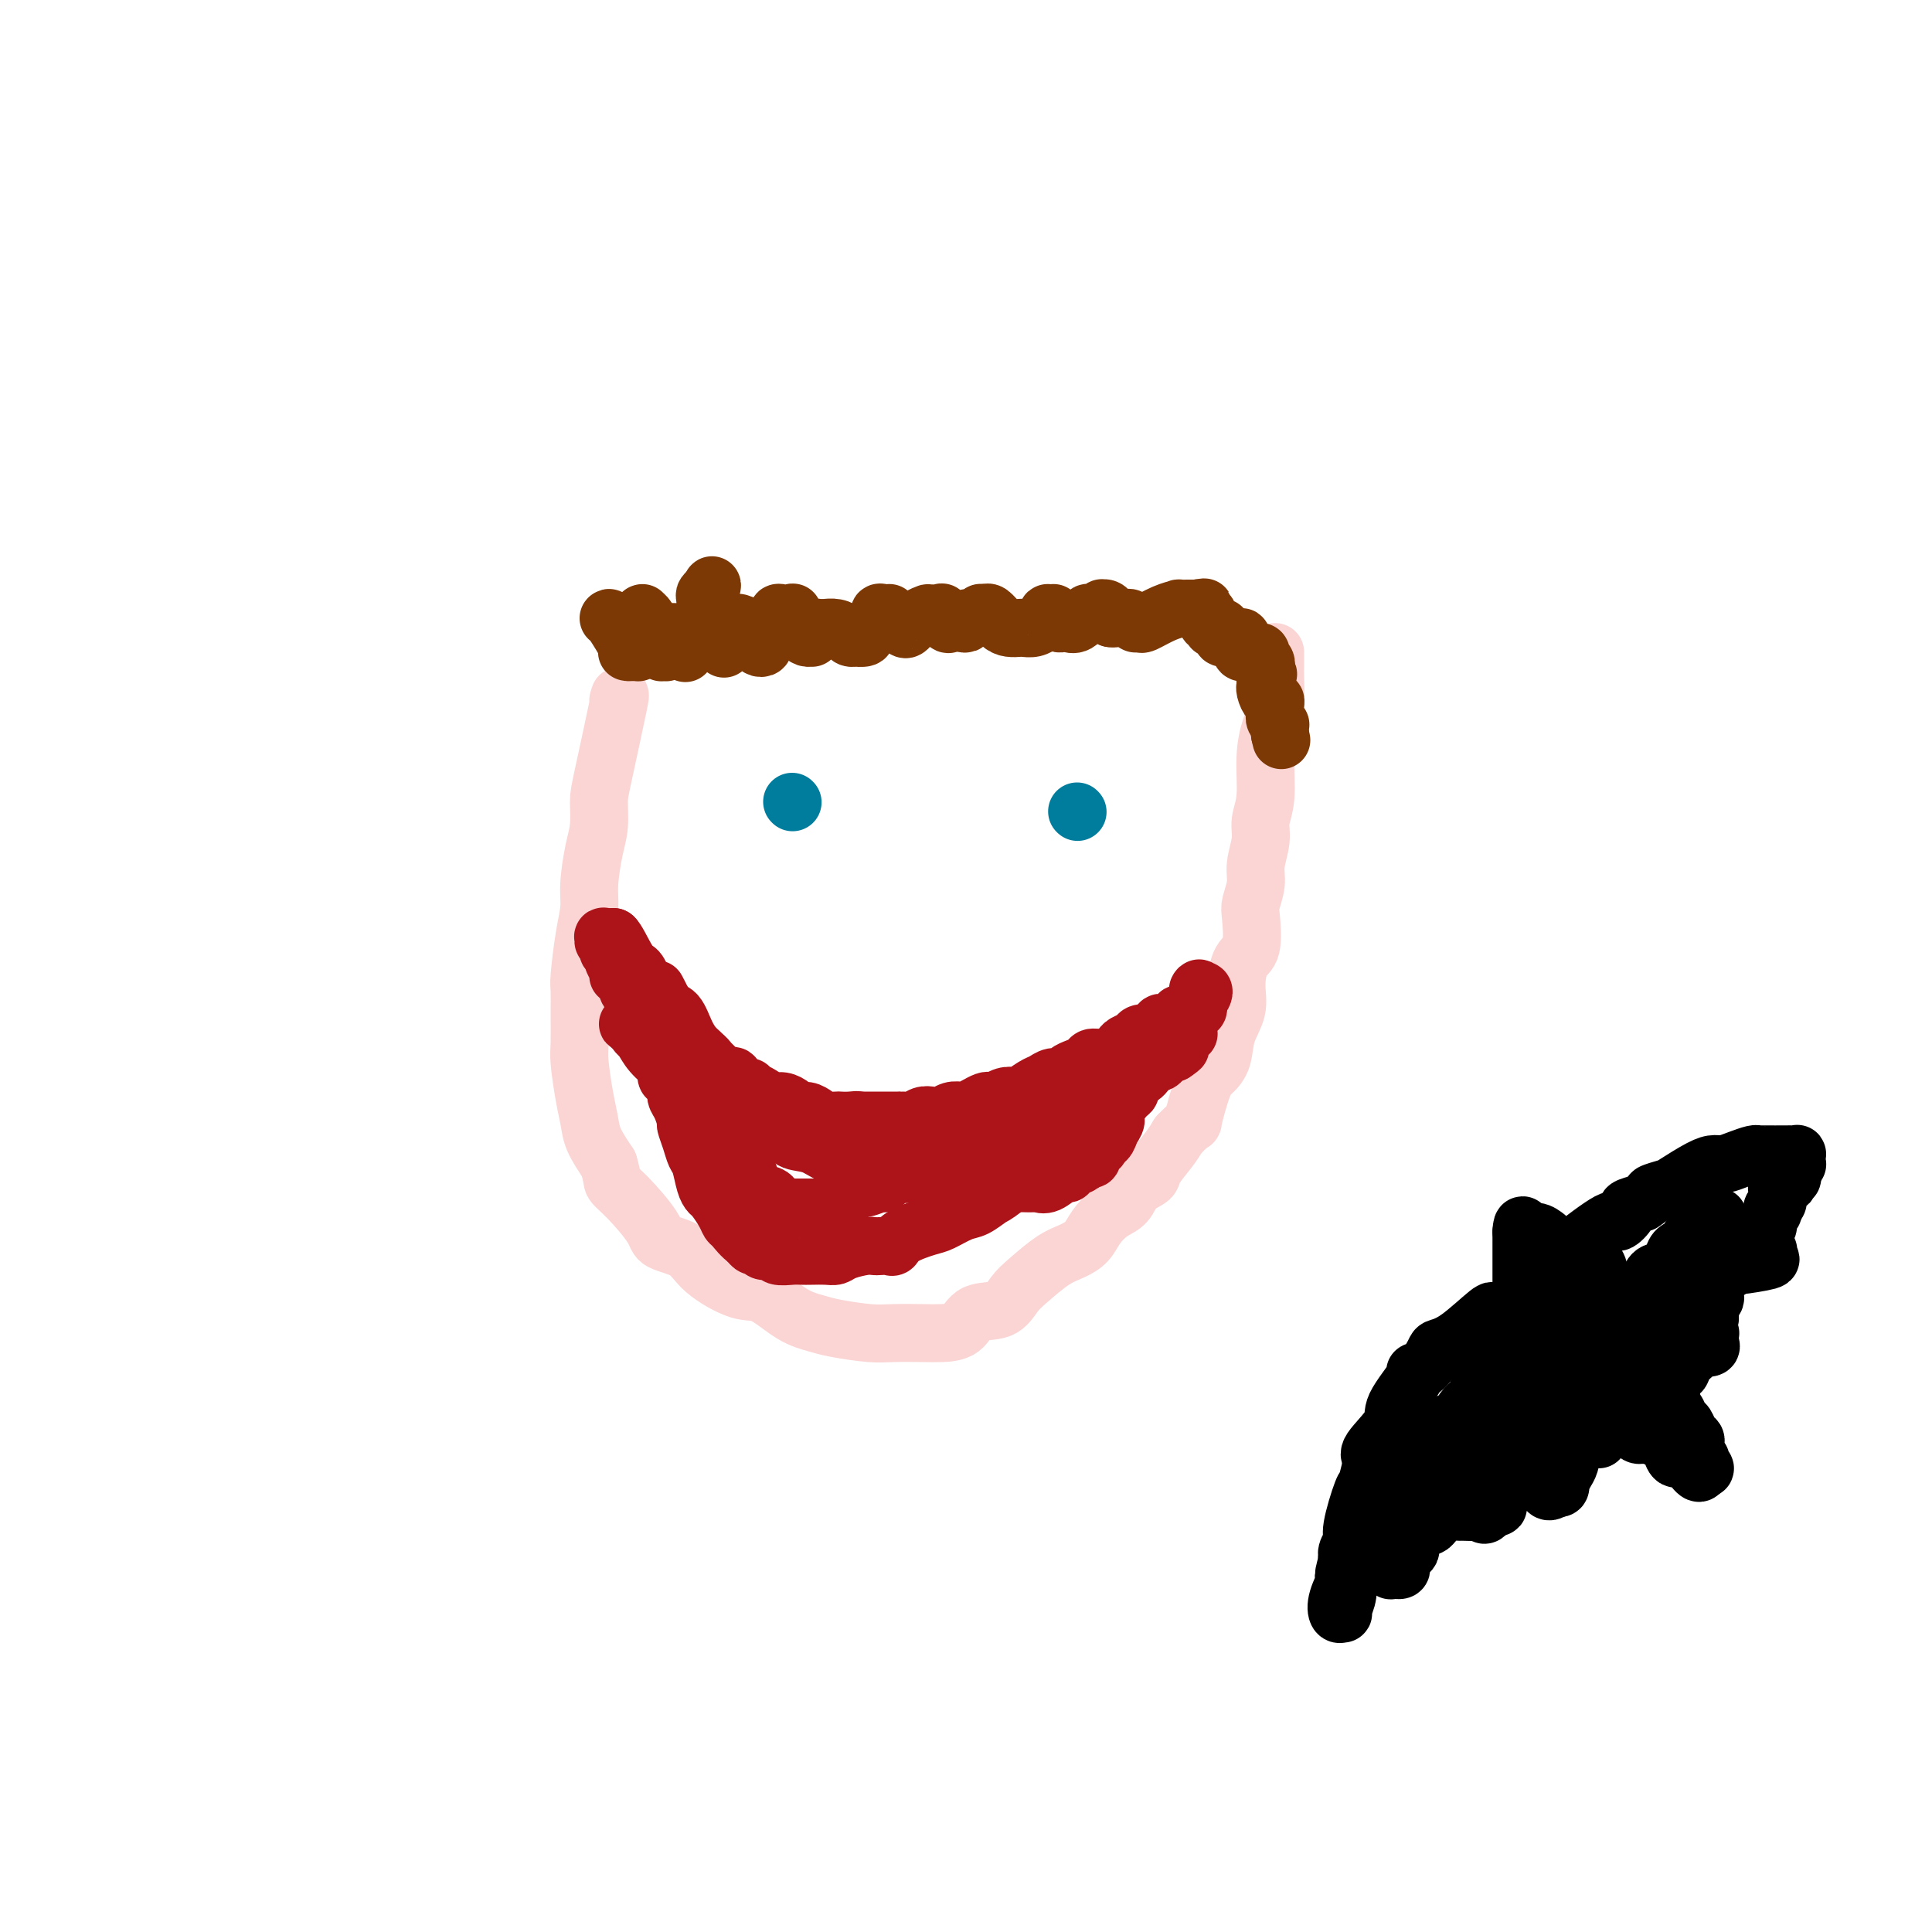 <svg viewBox='0 0 400 400' version='1.1' xmlns='http://www.w3.org/2000/svg' xmlns:xlink='http://www.w3.org/1999/xlink'><g fill='none' stroke='#FBD4D4' stroke-width='12' stroke-linecap='round' stroke-linejoin='round'><path d='M128,145c0.308,-1.014 0.616,-2.028 0,1c-0.616,3.028 -2.155,10.098 -3,14c-0.845,3.902 -0.996,4.636 -1,6c-0.004,1.364 0.140,3.358 0,5c-0.140,1.642 -0.563,2.934 -1,5c-0.437,2.066 -0.888,4.908 -1,7c-0.112,2.092 0.113,3.436 0,5c-0.113,1.564 -0.566,3.350 -1,6c-0.434,2.650 -0.849,6.166 -1,8c-0.151,1.834 -0.038,1.988 0,3c0.038,1.012 -0.001,2.882 0,5c0.001,2.118 0.040,4.484 0,6c-0.040,1.516 -0.160,2.182 0,4c0.160,1.818 0.600,4.786 1,7c0.400,2.214 0.762,3.673 1,5c0.238,1.327 0.354,2.522 1,4c0.646,1.478 1.823,3.239 3,5'/><path d='M126,241c0.896,2.976 0.635,3.415 1,4c0.365,0.585 1.357,1.317 3,3c1.643,1.683 3.937,4.319 5,6c1.063,1.681 0.894,2.408 2,3c1.106,0.592 3.488,1.047 5,2c1.512,0.953 2.155,2.402 4,4c1.845,1.598 4.892,3.345 7,4c2.108,0.655 3.277,0.218 5,1c1.723,0.782 3.998,2.784 6,4c2.002,1.216 3.729,1.646 5,2c1.271,0.354 2.086,0.631 4,1c1.914,0.369 4.929,0.830 7,1c2.071,0.170 3.199,0.049 5,0c1.801,-0.049 4.275,-0.025 6,0c1.725,0.025 2.703,0.050 4,0c1.297,-0.050 2.915,-0.175 4,-1c1.085,-0.825 1.637,-2.350 3,-3c1.363,-0.650 3.537,-0.425 5,-1c1.463,-0.575 2.216,-1.949 3,-3c0.784,-1.051 1.599,-1.779 3,-3c1.401,-1.221 3.389,-2.936 5,-4c1.611,-1.064 2.844,-1.477 4,-2c1.156,-0.523 2.234,-1.155 3,-2c0.766,-0.845 1.222,-1.903 2,-3c0.778,-1.097 1.880,-2.231 3,-3c1.120,-0.769 2.257,-1.171 3,-2c0.743,-0.829 1.091,-2.084 2,-3c0.909,-0.916 2.378,-1.493 3,-2c0.622,-0.507 0.398,-0.944 1,-2c0.602,-1.056 2.029,-2.730 3,-4c0.971,-1.270 1.485,-2.135 2,-3'/><path d='M244,235c3.522,-3.698 2.826,-1.944 3,-3c0.174,-1.056 1.217,-4.921 2,-7c0.783,-2.079 1.305,-2.371 2,-3c0.695,-0.629 1.561,-1.594 2,-3c0.439,-1.406 0.451,-3.255 1,-5c0.549,-1.745 1.636,-3.388 2,-5c0.364,-1.612 0.005,-3.193 0,-5c-0.005,-1.807 0.342,-3.841 1,-5c0.658,-1.159 1.625,-1.442 2,-3c0.375,-1.558 0.157,-4.391 0,-6c-0.157,-1.609 -0.253,-1.994 0,-3c0.253,-1.006 0.856,-2.632 1,-4c0.144,-1.368 -0.173,-2.479 0,-4c0.173,-1.521 0.834,-3.454 1,-5c0.166,-1.546 -0.162,-2.706 0,-4c0.162,-1.294 0.814,-2.722 1,-5c0.186,-2.278 -0.094,-5.407 0,-8c0.094,-2.593 0.561,-4.649 1,-6c0.439,-1.351 0.850,-1.998 1,-4c0.150,-2.002 0.040,-5.360 0,-7c-0.040,-1.640 -0.011,-1.563 0,-2c0.011,-0.437 0.003,-1.387 0,-2c-0.003,-0.613 -0.001,-0.889 0,-1c0.001,-0.111 0.000,-0.055 0,0'/></g>
<g fill='none' stroke='#AD1419' stroke-width='12' stroke-linecap='round' stroke-linejoin='round'><path d='M136,205c-0.089,-0.168 -0.179,-0.336 0,0c0.179,0.336 0.626,1.176 1,2c0.374,0.824 0.673,1.632 1,2c0.327,0.368 0.680,0.298 1,1c0.320,0.702 0.607,2.177 1,3c0.393,0.823 0.892,0.993 1,1c0.108,0.007 -0.175,-0.148 0,0c0.175,0.148 0.807,0.600 1,1c0.193,0.400 -0.052,0.749 0,1c0.052,0.251 0.403,0.405 1,1c0.597,0.595 1.441,1.633 2,2c0.559,0.367 0.834,0.065 1,0c0.166,-0.065 0.222,0.109 1,1c0.778,0.891 2.277,2.500 3,3c0.723,0.500 0.670,-0.108 1,0c0.330,0.108 1.044,0.932 2,2c0.956,1.068 2.153,2.379 3,3c0.847,0.621 1.343,0.552 2,1c0.657,0.448 1.473,1.414 2,2c0.527,0.586 0.763,0.793 1,1'/><path d='M161,232c3.103,1.907 2.859,0.175 3,0c0.141,-0.175 0.667,1.207 1,2c0.333,0.793 0.474,0.996 1,1c0.526,0.004 1.438,-0.192 2,0c0.562,0.192 0.773,0.773 1,1c0.227,0.227 0.469,0.099 1,0c0.531,-0.099 1.351,-0.170 2,0c0.649,0.170 1.126,0.582 2,1c0.874,0.418 2.146,0.841 3,1c0.854,0.159 1.288,0.053 2,0c0.712,-0.053 1.700,-0.052 3,0c1.300,0.052 2.913,0.156 4,0c1.087,-0.156 1.647,-0.570 3,-1c1.353,-0.430 3.500,-0.875 5,-1c1.500,-0.125 2.353,0.069 3,0c0.647,-0.069 1.088,-0.400 3,-1c1.912,-0.600 5.295,-1.470 7,-2c1.705,-0.530 1.732,-0.719 3,-1c1.268,-0.281 3.778,-0.653 5,-1c1.222,-0.347 1.156,-0.667 2,-1c0.844,-0.333 2.599,-0.678 4,-1c1.401,-0.322 2.447,-0.620 3,-1c0.553,-0.380 0.613,-0.842 1,-1c0.387,-0.158 1.100,-0.010 2,0c0.900,0.010 1.985,-0.116 3,-1c1.015,-0.884 1.959,-2.527 3,-3c1.041,-0.473 2.180,0.224 3,0c0.820,-0.224 1.323,-1.369 2,-2c0.677,-0.631 1.528,-0.747 2,-1c0.472,-0.253 0.563,-0.644 1,-1c0.437,-0.356 1.218,-0.678 2,-1'/><path d='M243,218c2.233,-1.476 1.316,-1.165 1,-1c-0.316,0.165 -0.032,0.184 0,0c0.032,-0.184 -0.189,-0.571 0,-1c0.189,-0.429 0.786,-0.900 1,-1c0.214,-0.100 0.043,0.170 0,0c-0.043,-0.170 0.041,-0.780 0,-1c-0.041,-0.220 -0.207,-0.049 0,0c0.207,0.049 0.787,-0.025 1,0c0.213,0.025 0.057,0.147 0,0c-0.057,-0.147 -0.016,-0.564 0,-1c0.016,-0.436 0.007,-0.891 0,-1c-0.007,-0.109 -0.012,0.129 0,0c0.012,-0.129 0.042,-0.626 0,-1c-0.042,-0.374 -0.155,-0.625 0,-1c0.155,-0.375 0.577,-0.874 1,-1c0.423,-0.126 0.845,0.121 1,0c0.155,-0.121 0.042,-0.609 0,-1c-0.042,-0.391 -0.012,-0.683 0,-1c0.012,-0.317 0.006,-0.658 0,-1'/><path d='M248,206c0.716,-2.070 0.006,-1.246 0,-1c-0.006,0.246 0.693,-0.088 1,0c0.307,0.088 0.223,0.597 0,1c-0.223,0.403 -0.584,0.701 -1,1c-0.416,0.299 -0.885,0.600 -1,1c-0.115,0.400 0.125,0.899 0,1c-0.125,0.101 -0.615,-0.197 -1,0c-0.385,0.197 -0.666,0.888 -1,1c-0.334,0.112 -0.720,-0.355 -1,0c-0.280,0.355 -0.455,1.531 -1,2c-0.545,0.469 -1.459,0.230 -2,0c-0.541,-0.230 -0.707,-0.451 -1,0c-0.293,0.451 -0.712,1.574 -1,2c-0.288,0.426 -0.444,0.156 -1,0c-0.556,-0.156 -1.511,-0.196 -2,0c-0.489,0.196 -0.513,0.630 -1,1c-0.487,0.370 -1.439,0.677 -2,1c-0.561,0.323 -0.732,0.664 -1,1c-0.268,0.336 -0.634,0.668 -1,1'/><path d='M231,218c-2.765,2.079 -1.177,1.278 -1,1c0.177,-0.278 -1.056,-0.033 -2,0c-0.944,0.033 -1.600,-0.145 -2,0c-0.400,0.145 -0.544,0.612 -1,1c-0.456,0.388 -1.225,0.696 -2,1c-0.775,0.304 -1.557,0.605 -2,1c-0.443,0.395 -0.546,0.884 -1,1c-0.454,0.116 -1.259,-0.140 -2,0c-0.741,0.140 -1.420,0.678 -2,1c-0.580,0.322 -1.062,0.430 -2,1c-0.938,0.570 -2.331,1.603 -3,2c-0.669,0.397 -0.612,0.158 -1,0c-0.388,-0.158 -1.220,-0.236 -2,0c-0.780,0.236 -1.508,0.785 -2,1c-0.492,0.215 -0.747,0.096 -1,0c-0.253,-0.096 -0.505,-0.170 -1,0c-0.495,0.170 -1.235,0.585 -2,1c-0.765,0.415 -1.556,0.829 -2,1c-0.444,0.171 -0.542,0.097 -1,0c-0.458,-0.097 -1.277,-0.218 -2,0c-0.723,0.218 -1.349,0.776 -2,1c-0.651,0.224 -1.325,0.112 -2,0c-0.675,-0.112 -1.350,-0.226 -2,0c-0.650,0.226 -1.276,0.793 -2,1c-0.724,0.207 -1.545,0.056 -2,0c-0.455,-0.056 -0.545,-0.015 -1,0c-0.455,0.015 -1.277,0.004 -2,0c-0.723,-0.004 -1.349,-0.001 -2,0c-0.651,0.001 -1.329,0.000 -2,0c-0.671,-0.000 -1.336,-0.000 -2,0'/><path d='M178,232c-5.301,0.774 -2.053,0.208 -1,0c1.053,-0.208 -0.088,-0.058 -1,0c-0.912,0.058 -1.595,0.026 -2,0c-0.405,-0.026 -0.532,-0.045 -1,0c-0.468,0.045 -1.276,0.153 -2,0c-0.724,-0.153 -1.363,-0.567 -2,-1c-0.637,-0.433 -1.273,-0.886 -2,-1c-0.727,-0.114 -1.546,0.110 -2,0c-0.454,-0.110 -0.545,-0.555 -1,-1c-0.455,-0.445 -1.275,-0.888 -2,-1c-0.725,-0.112 -1.355,0.109 -2,0c-0.645,-0.109 -1.304,-0.549 -2,-1c-0.696,-0.451 -1.430,-0.913 -2,-1c-0.570,-0.087 -0.978,0.200 -1,0c-0.022,-0.200 0.341,-0.889 0,-1c-0.341,-0.111 -1.386,0.356 -2,0c-0.614,-0.356 -0.798,-1.534 -1,-2c-0.202,-0.466 -0.422,-0.220 -1,0c-0.578,0.220 -1.513,0.412 -2,0c-0.487,-0.412 -0.526,-1.429 -1,-2c-0.474,-0.571 -1.384,-0.696 -2,-1c-0.616,-0.304 -0.939,-0.788 -1,-1c-0.061,-0.212 0.138,-0.151 0,0c-0.138,0.151 -0.613,0.393 -1,0c-0.387,-0.393 -0.685,-1.420 -1,-2c-0.315,-0.580 -0.649,-0.714 -1,-1c-0.351,-0.286 -0.721,-0.723 -1,-1c-0.279,-0.277 -0.466,-0.394 -1,-1c-0.534,-0.606 -1.413,-1.702 -2,-2c-0.587,-0.298 -0.882,0.200 -1,0c-0.118,-0.200 -0.059,-1.100 0,-2'/><path d='M137,210c-3.091,-2.494 -2.817,-1.229 -3,-1c-0.183,0.229 -0.823,-0.579 -1,-1c-0.177,-0.421 0.110,-0.457 0,-1c-0.110,-0.543 -0.617,-1.594 -1,-2c-0.383,-0.406 -0.641,-0.169 -1,0c-0.359,0.169 -0.818,0.269 -1,0c-0.182,-0.269 -0.088,-0.909 0,-1c0.088,-0.091 0.168,0.366 0,0c-0.168,-0.366 -0.585,-1.555 -1,-2c-0.415,-0.445 -0.830,-0.146 -1,0c-0.170,0.146 -0.097,0.140 0,0c0.097,-0.140 0.219,-0.415 0,-1c-0.219,-0.585 -0.777,-1.480 -1,-2c-0.223,-0.520 -0.111,-0.665 0,-1c0.111,-0.335 0.222,-0.859 0,-1c-0.222,-0.141 -0.777,0.102 -1,0c-0.223,-0.102 -0.114,-0.549 0,-1c0.114,-0.451 0.232,-0.905 0,-1c-0.232,-0.095 -0.815,0.170 -1,0c-0.185,-0.170 0.027,-0.777 0,-1c-0.027,-0.223 -0.293,-0.064 0,0c0.293,0.064 1.147,0.032 2,0'/><path d='M127,194c0.573,0.269 2.007,3.440 3,5c0.993,1.560 1.547,1.507 2,2c0.453,0.493 0.807,1.530 1,2c0.193,0.470 0.226,0.373 1,1c0.774,0.627 2.290,1.978 3,3c0.710,1.022 0.612,1.714 1,2c0.388,0.286 1.260,0.164 2,1c0.740,0.836 1.349,2.629 2,4c0.651,1.371 1.343,2.321 2,3c0.657,0.679 1.278,1.088 2,2c0.722,0.912 1.545,2.328 2,3c0.455,0.672 0.541,0.599 1,1c0.459,0.401 1.292,1.277 2,2c0.708,0.723 1.290,1.293 2,2c0.710,0.707 1.546,1.550 2,2c0.454,0.450 0.525,0.506 1,1c0.475,0.494 1.355,1.427 2,2c0.645,0.573 1.056,0.787 2,1c0.944,0.213 2.420,0.424 3,1c0.580,0.576 0.263,1.517 1,2c0.737,0.483 2.528,0.507 4,1c1.472,0.493 2.627,1.455 4,2c1.373,0.545 2.965,0.672 4,1c1.035,0.328 1.513,0.857 3,1c1.487,0.143 3.984,-0.100 6,0c2.016,0.100 3.551,0.542 5,1c1.449,0.458 2.813,0.931 5,1c2.187,0.069 5.196,-0.266 7,0c1.804,0.266 2.402,1.133 3,2'/><path d='M205,245c4.425,0.616 2.489,0.157 3,0c0.511,-0.157 3.471,-0.013 5,0c1.529,0.013 1.627,-0.105 2,0c0.373,0.105 1.021,0.432 2,0c0.979,-0.432 2.290,-1.622 3,-2c0.710,-0.378 0.821,0.057 1,0c0.179,-0.057 0.426,-0.606 1,-1c0.574,-0.394 1.473,-0.631 2,-1c0.527,-0.369 0.680,-0.869 1,-1c0.320,-0.131 0.808,0.106 1,0c0.192,-0.106 0.089,-0.554 0,-1c-0.089,-0.446 -0.164,-0.888 0,-1c0.164,-0.112 0.569,0.108 1,0c0.431,-0.108 0.890,-0.543 1,-1c0.110,-0.457 -0.130,-0.936 0,-1c0.130,-0.064 0.630,0.288 1,0c0.370,-0.288 0.611,-1.215 1,-2c0.389,-0.785 0.926,-1.429 1,-2c0.074,-0.571 -0.316,-1.070 0,-2c0.316,-0.930 1.337,-2.291 2,-3c0.663,-0.709 0.966,-0.766 1,-1c0.034,-0.234 -0.203,-0.644 0,-1c0.203,-0.356 0.847,-0.660 1,-1c0.153,-0.340 -0.183,-0.718 0,-1c0.183,-0.282 0.886,-0.468 1,-1c0.114,-0.532 -0.361,-1.411 0,-2c0.361,-0.589 1.559,-0.889 2,-1c0.441,-0.111 0.126,-0.032 0,0c-0.126,0.032 -0.063,0.016 0,0'/><path d='M238,219c2.277,-3.575 0.968,-1.512 0,0c-0.968,1.512 -1.595,2.474 -2,3c-0.405,0.526 -0.588,0.615 -1,1c-0.412,0.385 -1.052,1.067 -2,2c-0.948,0.933 -2.203,2.119 -4,4c-1.797,1.881 -4.137,4.459 -6,6c-1.863,1.541 -3.249,2.047 -6,4c-2.751,1.953 -6.866,5.353 -9,7c-2.134,1.647 -2.288,1.540 -3,2c-0.712,0.460 -1.984,1.488 -3,2c-1.016,0.512 -1.778,0.509 -3,1c-1.222,0.491 -2.904,1.477 -4,2c-1.096,0.523 -1.607,0.585 -3,1c-1.393,0.415 -3.668,1.183 -5,2c-1.332,0.817 -1.720,1.682 -2,2c-0.280,0.318 -0.453,0.088 -1,0c-0.547,-0.088 -1.470,-0.034 -2,0c-0.530,0.034 -0.669,0.048 -1,0c-0.331,-0.048 -0.855,-0.156 -2,0c-1.145,0.156 -2.912,0.578 -4,1c-1.088,0.422 -1.498,0.845 -2,1c-0.502,0.155 -1.098,0.043 -2,0c-0.902,-0.043 -2.110,-0.015 -3,0c-0.890,0.015 -1.461,0.019 -2,0c-0.539,-0.019 -1.048,-0.062 -2,0c-0.952,0.062 -2.349,0.227 -3,0c-0.651,-0.227 -0.556,-0.848 -1,-1c-0.444,-0.152 -1.428,0.166 -2,0c-0.572,-0.166 -0.731,-0.814 -1,-1c-0.269,-0.186 -0.648,0.090 -1,0c-0.352,-0.090 -0.676,-0.545 -1,-1'/><path d='M155,257c-1.555,-1.103 -2.444,-2.361 -3,-3c-0.556,-0.639 -0.779,-0.658 -1,-1c-0.221,-0.342 -0.440,-1.005 -1,-2c-0.560,-0.995 -1.459,-2.321 -2,-3c-0.541,-0.679 -0.722,-0.712 -1,-1c-0.278,-0.288 -0.653,-0.830 -1,-2c-0.347,-1.170 -0.667,-2.966 -1,-4c-0.333,-1.034 -0.680,-1.306 -1,-2c-0.320,-0.694 -0.611,-1.810 -1,-3c-0.389,-1.190 -0.874,-2.454 -1,-3c-0.126,-0.546 0.107,-0.375 0,-1c-0.107,-0.625 -0.555,-2.046 -1,-3c-0.445,-0.954 -0.889,-1.439 -1,-2c-0.111,-0.561 0.110,-1.197 0,-2c-0.110,-0.803 -0.551,-1.773 -1,-2c-0.449,-0.227 -0.905,0.290 -1,0c-0.095,-0.290 0.173,-1.386 0,-2c-0.173,-0.614 -0.785,-0.747 -1,-1c-0.215,-0.253 -0.032,-0.628 0,-1c0.032,-0.372 -0.085,-0.743 0,-1c0.085,-0.257 0.374,-0.402 0,-1c-0.374,-0.598 -1.409,-1.649 -2,-2c-0.591,-0.351 -0.737,-0.003 -1,0c-0.263,0.003 -0.642,-0.339 -1,-1c-0.358,-0.661 -0.694,-1.641 -1,-2c-0.306,-0.359 -0.582,-0.097 -1,0c-0.418,0.097 -0.976,0.028 -1,0c-0.024,-0.028 0.488,-0.014 1,0'/><path d='M131,212c-0.742,-0.343 0.403,1.298 1,2c0.597,0.702 0.647,0.463 1,1c0.353,0.537 1.008,1.849 2,3c0.992,1.151 2.320,2.140 3,3c0.680,0.860 0.713,1.589 2,3c1.287,1.411 3.829,3.504 5,5c1.171,1.496 0.973,2.396 1,3c0.027,0.604 0.280,0.911 1,2c0.720,1.089 1.908,2.960 3,4c1.092,1.040 2.088,1.249 3,2c0.912,0.751 1.740,2.045 2,3c0.260,0.955 -0.049,1.570 0,2c0.049,0.430 0.457,0.676 1,1c0.543,0.324 1.221,0.728 2,1c0.779,0.272 1.658,0.413 2,1c0.342,0.587 0.146,1.621 0,2c-0.146,0.379 -0.242,0.101 0,0c0.242,-0.101 0.822,-0.027 1,0c0.178,0.027 -0.046,0.007 0,0c0.046,-0.007 0.363,-0.002 1,0c0.637,0.002 1.596,0.001 2,0c0.404,-0.001 0.254,-0.000 0,0c-0.254,0.000 -0.611,-0.000 0,0c0.611,0.000 2.191,0.001 3,0c0.809,-0.001 0.846,-0.003 1,0c0.154,0.003 0.423,0.011 1,0c0.577,-0.011 1.461,-0.042 2,0c0.539,0.042 0.732,0.155 1,0c0.268,-0.155 0.611,-0.580 1,-1c0.389,-0.420 0.826,-0.834 1,-1c0.174,-0.166 0.087,-0.083 0,0'/><path d='M174,248c2.269,-0.471 1.942,-0.647 2,-1c0.058,-0.353 0.501,-0.882 1,-1c0.499,-0.118 1.055,0.175 2,0c0.945,-0.175 2.281,-0.818 3,-1c0.719,-0.182 0.822,0.095 1,0c0.178,-0.095 0.432,-0.564 1,-1c0.568,-0.436 1.448,-0.839 2,-1c0.552,-0.161 0.774,-0.082 1,0c0.226,0.082 0.457,0.166 1,0c0.543,-0.166 1.400,-0.580 2,-1c0.600,-0.420 0.944,-0.844 1,-1c0.056,-0.156 -0.177,-0.042 0,0c0.177,0.042 0.765,0.012 1,0c0.235,-0.012 0.118,-0.006 0,0'/></g>
<g fill='none' stroke='#007C9C' stroke-width='12' stroke-linecap='round' stroke-linejoin='round'><path d='M223,168c0.000,0.000 0.100,0.100 0.1,0.1'/><path d='M164,166c0.000,0.000 0.100,0.100 0.1,0.1'/></g>
<g fill='none' stroke='#7C3805' stroke-width='12' stroke-linecap='round' stroke-linejoin='round'><path d='M126,128c0.085,-0.113 0.170,-0.227 1,1c0.830,1.227 2.403,3.793 3,5c0.597,1.207 0.216,1.055 0,1c-0.216,-0.055 -0.268,-0.014 0,0c0.268,0.014 0.857,0.002 1,0c0.143,-0.002 -0.159,0.008 0,0c0.159,-0.008 0.778,-0.033 1,0c0.222,0.033 0.045,0.125 0,0c-0.045,-0.125 0.040,-0.467 0,-1c-0.040,-0.533 -0.207,-1.257 0,-2c0.207,-0.743 0.788,-1.505 1,-2c0.212,-0.495 0.056,-0.722 0,-1c-0.056,-0.278 -0.012,-0.608 0,-1c0.012,-0.392 -0.009,-0.845 0,-1c0.009,-0.155 0.047,-0.011 0,0c-0.047,0.011 -0.177,-0.110 0,0c0.177,0.110 0.663,0.453 1,1c0.337,0.547 0.525,1.299 1,2c0.475,0.701 1.238,1.350 2,2'/><path d='M137,132c0.615,0.856 0.151,1.497 0,2c-0.151,0.503 0.011,0.867 0,1c-0.011,0.133 -0.195,0.034 0,0c0.195,-0.034 0.771,-0.002 1,0c0.229,0.002 0.113,-0.027 0,0c-0.113,0.027 -0.223,0.111 0,0c0.223,-0.111 0.777,-0.418 1,-1c0.223,-0.582 0.113,-1.439 0,-2c-0.113,-0.561 -0.228,-0.827 0,-1c0.228,-0.173 0.801,-0.254 1,0c0.199,0.254 0.025,0.842 0,1c-0.025,0.158 0.098,-0.114 0,0c-0.098,0.114 -0.416,0.614 0,1c0.416,0.386 1.568,0.658 2,1c0.432,0.342 0.144,0.752 0,1c-0.144,0.248 -0.143,0.333 0,0c0.143,-0.333 0.430,-1.083 1,-2c0.570,-0.917 1.423,-2.000 2,-3c0.577,-1.000 0.876,-1.918 1,-3c0.124,-1.082 0.072,-2.330 0,-3c-0.072,-0.670 -0.163,-0.763 0,-1c0.163,-0.237 0.582,-0.619 1,-1'/><path d='M147,122c0.791,-1.802 0.267,-0.308 0,1c-0.267,1.308 -0.278,2.430 0,3c0.278,0.570 0.845,0.586 1,1c0.155,0.414 -0.102,1.224 0,2c0.102,0.776 0.562,1.516 1,2c0.438,0.484 0.853,0.710 1,1c0.147,0.290 0.024,0.644 0,1c-0.024,0.356 0.050,0.715 0,1c-0.050,0.285 -0.224,0.498 0,0c0.224,-0.498 0.845,-1.706 1,-2c0.155,-0.294 -0.156,0.328 0,0c0.156,-0.328 0.778,-1.604 1,-2c0.222,-0.396 0.043,0.090 0,0c-0.043,-0.090 0.049,-0.754 0,-1c-0.049,-0.246 -0.238,-0.073 0,0c0.238,0.073 0.904,0.047 1,0c0.096,-0.047 -0.378,-0.114 0,0c0.378,0.114 1.608,0.410 2,1c0.392,0.590 -0.052,1.476 0,2c0.052,0.524 0.602,0.687 1,1c0.398,0.313 0.646,0.777 1,1c0.354,0.223 0.816,0.207 1,0c0.184,-0.207 0.092,-0.603 0,-1'/><path d='M158,133c0.566,0.387 0.481,-0.145 1,-1c0.519,-0.855 1.642,-2.033 2,-3c0.358,-0.967 -0.049,-1.723 0,-2c0.049,-0.277 0.553,-0.074 1,0c0.447,0.074 0.838,0.018 1,0c0.162,-0.018 0.094,0.002 0,0c-0.094,-0.002 -0.214,-0.026 0,0c0.214,0.026 0.760,0.101 1,0c0.240,-0.101 0.172,-0.377 0,0c-0.172,0.377 -0.449,1.407 0,2c0.449,0.593 1.623,0.748 2,1c0.377,0.252 -0.044,0.601 0,1c0.044,0.399 0.552,0.849 1,1c0.448,0.151 0.836,0.002 1,0c0.164,-0.002 0.104,0.143 0,0c-0.104,-0.143 -0.254,-0.574 0,-1c0.254,-0.426 0.911,-0.847 1,-1c0.089,-0.153 -0.390,-0.038 0,0c0.390,0.038 1.648,-0.000 2,0c0.352,0.000 -0.203,0.039 0,0c0.203,-0.039 1.163,-0.154 2,0c0.837,0.154 1.552,0.578 2,1c0.448,0.422 0.628,0.842 1,1c0.372,0.158 0.935,0.053 1,0c0.065,-0.053 -0.367,-0.053 0,0c0.367,0.053 1.533,0.158 2,0c0.467,-0.158 0.233,-0.579 0,-1'/><path d='M179,131c1.804,-0.353 0.813,-0.735 1,-1c0.187,-0.265 1.553,-0.411 2,-1c0.447,-0.589 -0.026,-1.619 0,-2c0.026,-0.381 0.551,-0.112 1,0c0.449,0.112 0.823,0.068 1,0c0.177,-0.068 0.156,-0.158 0,0c-0.156,0.158 -0.446,0.566 0,1c0.446,0.434 1.627,0.894 2,1c0.373,0.106 -0.064,-0.143 0,0c0.064,0.143 0.629,0.679 1,1c0.371,0.321 0.547,0.426 1,0c0.453,-0.426 1.183,-1.382 2,-2c0.817,-0.618 1.720,-0.898 2,-1c0.280,-0.102 -0.065,-0.027 0,0c0.065,0.027 0.538,0.005 1,0c0.462,-0.005 0.912,0.006 1,0c0.088,-0.006 -0.184,-0.030 0,0c0.184,0.030 0.826,0.113 1,0c0.174,-0.113 -0.121,-0.421 0,0c0.121,0.421 0.658,1.573 1,2c0.342,0.427 0.491,0.129 1,0c0.509,-0.129 1.380,-0.091 2,0c0.620,0.091 0.989,0.234 1,0c0.011,-0.234 -0.337,-0.846 0,-1c0.337,-0.154 1.360,0.151 2,0c0.640,-0.151 0.897,-0.757 1,-1c0.103,-0.243 0.051,-0.121 0,0'/><path d='M203,127c3.175,-0.008 1.613,-0.026 1,0c-0.613,0.026 -0.276,0.098 0,0c0.276,-0.098 0.493,-0.366 1,0c0.507,0.366 1.304,1.367 2,2c0.696,0.633 1.289,0.899 2,1c0.711,0.101 1.539,0.038 2,0c0.461,-0.038 0.555,-0.053 1,0c0.445,0.053 1.243,0.172 2,0c0.757,-0.172 1.475,-0.634 2,-1c0.525,-0.366 0.859,-0.635 1,-1c0.141,-0.365 0.090,-0.827 0,-1c-0.090,-0.173 -0.217,-0.057 0,0c0.217,0.057 0.779,0.054 1,0c0.221,-0.054 0.100,-0.159 0,0c-0.100,0.159 -0.179,0.580 0,1c0.179,0.420 0.615,0.837 1,1c0.385,0.163 0.718,0.073 1,0c0.282,-0.073 0.514,-0.129 1,0c0.486,0.129 1.226,0.441 2,0c0.774,-0.441 1.583,-1.636 2,-2c0.417,-0.364 0.441,0.102 1,0c0.559,-0.102 1.652,-0.773 2,-1c0.348,-0.227 -0.050,-0.009 0,0c0.050,0.009 0.549,-0.191 1,0c0.451,0.191 0.853,0.773 1,1c0.147,0.227 0.040,0.100 0,0c-0.040,-0.100 -0.011,-0.171 0,0c0.011,0.171 0.006,0.586 0,1'/><path d='M230,128c3.179,-0.310 1.625,-0.084 1,0c-0.625,0.084 -0.321,0.026 0,0c0.321,-0.026 0.661,-0.021 1,0c0.339,0.021 0.678,0.058 1,0c0.322,-0.058 0.626,-0.212 1,0c0.374,0.212 0.819,0.791 1,1c0.181,0.209 0.099,0.050 0,0c-0.099,-0.050 -0.215,0.011 0,0c0.215,-0.011 0.760,-0.094 1,0c0.240,0.094 0.176,0.365 1,0c0.824,-0.365 2.535,-1.366 4,-2c1.465,-0.634 2.683,-0.902 3,-1c0.317,-0.098 -0.269,-0.026 0,0c0.269,0.026 1.392,0.007 2,0c0.608,-0.007 0.702,-0.002 1,0c0.298,0.002 0.799,0.001 1,0c0.201,-0.001 0.100,-0.000 0,0'/><path d='M248,126c2.720,-0.369 0.519,-0.292 0,0c-0.519,0.292 0.645,0.800 1,1c0.355,0.200 -0.097,0.091 0,0c0.097,-0.091 0.744,-0.164 1,0c0.256,0.164 0.121,0.566 0,1c-0.121,0.434 -0.229,0.901 0,1c0.229,0.099 0.796,-0.170 1,0c0.204,0.170 0.044,0.778 0,1c-0.044,0.222 0.027,0.060 0,0c-0.027,-0.060 -0.151,-0.016 0,0c0.151,0.016 0.576,0.003 1,0c0.424,-0.003 0.846,0.002 1,0c0.154,-0.002 0.041,-0.011 0,0c-0.041,0.011 -0.008,0.041 0,0c0.008,-0.041 -0.009,-0.155 0,0c0.009,0.155 0.044,0.578 0,1c-0.044,0.422 -0.166,0.845 0,1c0.166,0.155 0.619,0.044 1,0c0.381,-0.044 0.691,-0.022 1,0'/><path d='M255,132c1.326,0.929 1.140,0.252 1,0c-0.140,-0.252 -0.234,-0.077 0,0c0.234,0.077 0.795,0.058 1,0c0.205,-0.058 0.054,-0.155 0,0c-0.054,0.155 -0.010,0.563 0,1c0.010,0.437 -0.012,0.902 0,1c0.012,0.098 0.060,-0.170 0,0c-0.060,0.170 -0.226,0.778 0,1c0.226,0.222 0.844,0.060 1,0c0.156,-0.060 -0.152,-0.016 0,0c0.152,0.016 0.762,0.004 1,0c0.238,-0.004 0.102,0.002 0,0c-0.102,-0.002 -0.172,-0.010 0,0c0.172,0.010 0.586,0.040 1,0c0.414,-0.040 0.829,-0.149 1,0c0.171,0.149 0.097,0.555 0,1c-0.097,0.445 -0.219,0.927 0,1c0.219,0.073 0.777,-0.265 1,0c0.223,0.265 0.112,1.132 0,2'/><path d='M262,139c1.083,1.096 0.290,0.336 0,0c-0.290,-0.336 -0.078,-0.248 0,0c0.078,0.248 0.020,0.657 0,1c-0.020,0.343 -0.003,0.622 0,1c0.003,0.378 -0.010,0.857 0,1c0.010,0.143 0.041,-0.050 0,0c-0.041,0.050 -0.155,0.342 0,1c0.155,0.658 0.577,1.683 1,2c0.423,0.317 0.846,-0.073 1,0c0.154,0.073 0.040,0.611 0,1c-0.040,0.389 -0.007,0.630 0,1c0.007,0.370 -0.012,0.869 0,1c0.012,0.131 0.056,-0.105 0,0c-0.056,0.105 -0.211,0.553 0,1c0.211,0.447 0.789,0.893 1,1c0.211,0.107 0.057,-0.125 0,0c-0.057,0.125 -0.016,0.607 0,1c0.016,0.393 0.008,0.696 0,1'/><path d='M265,152c0.500,2.167 0.250,1.083 0,0'/></g>
<g fill='none' stroke='#000000' stroke-width='12' stroke-linecap='round' stroke-linejoin='round'><path d='M309,272c0.141,-0.508 0.281,-1.016 -1,0c-1.281,1.016 -3.984,3.555 -6,5c-2.016,1.445 -3.345,1.797 -4,2c-0.655,0.203 -0.636,0.256 -1,1c-0.364,0.744 -1.113,2.178 -2,3c-0.887,0.822 -1.913,1.032 -2,1c-0.087,-0.032 0.765,-0.307 0,1c-0.765,1.307 -3.148,4.197 -4,6c-0.852,1.803 -0.175,2.517 -1,4c-0.825,1.483 -3.153,3.733 -4,5c-0.847,1.267 -0.215,1.552 0,2c0.215,0.448 0.011,1.058 0,1c-0.011,-0.058 0.170,-0.784 0,0c-0.170,0.784 -0.690,3.078 -1,4c-0.310,0.922 -0.409,0.474 -1,2c-0.591,1.526 -1.674,5.028 -2,7c-0.326,1.972 0.105,2.416 0,3c-0.105,0.584 -0.744,1.310 -1,2c-0.256,0.690 -0.128,1.345 0,2'/><path d='M279,323c-1.543,5.394 -0.399,2.880 0,2c0.399,-0.880 0.054,-0.127 0,1c-0.054,1.127 0.183,2.627 0,4c-0.183,1.373 -0.784,2.618 -1,3c-0.216,0.382 -0.046,-0.101 0,0c0.046,0.101 -0.033,0.786 0,1c0.033,0.214 0.179,-0.042 0,0c-0.179,0.042 -0.682,0.381 -1,0c-0.318,-0.381 -0.450,-1.481 0,-3c0.450,-1.519 1.484,-3.457 2,-5c0.516,-1.543 0.516,-2.693 1,-4c0.484,-1.307 1.452,-2.772 2,-4c0.548,-1.228 0.675,-2.218 1,-3c0.325,-0.782 0.847,-1.357 1,-2c0.153,-0.643 -0.064,-1.355 0,-2c0.064,-0.645 0.409,-1.225 1,-2c0.591,-0.775 1.428,-1.747 2,-2c0.572,-0.253 0.878,0.213 1,0c0.122,-0.213 0.061,-1.107 0,-2'/><path d='M288,305c1.974,-4.716 1.908,-2.507 2,-2c0.092,0.507 0.343,-0.688 1,-1c0.657,-0.312 1.722,0.260 2,0c0.278,-0.260 -0.230,-1.350 0,-2c0.230,-0.650 1.197,-0.858 2,-1c0.803,-0.142 1.442,-0.216 2,-1c0.558,-0.784 1.033,-2.276 2,-3c0.967,-0.724 2.424,-0.679 3,-1c0.576,-0.321 0.271,-1.008 1,-2c0.729,-0.992 2.490,-2.289 3,-3c0.510,-0.711 -0.233,-0.836 0,-1c0.233,-0.164 1.443,-0.369 2,-1c0.557,-0.631 0.461,-1.690 1,-2c0.539,-0.310 1.712,0.128 2,0c0.288,-0.128 -0.308,-0.823 0,-1c0.308,-0.177 1.521,0.164 2,0c0.479,-0.164 0.223,-0.832 0,-1c-0.223,-0.168 -0.413,0.165 0,0c0.413,-0.165 1.430,-0.828 2,-1c0.570,-0.172 0.692,0.146 1,0c0.308,-0.146 0.802,-0.756 1,-1c0.198,-0.244 0.099,-0.122 0,0'/><path d='M315,272c0.000,0.352 0.000,0.703 0,-1c0.000,-1.703 0.000,-5.461 0,-7c0.000,-1.539 0.000,-0.859 0,-1c0.000,-0.141 0.000,-1.103 0,-2c0.000,-0.897 0.000,-1.728 0,-2c0.000,-0.272 0.000,0.014 0,0c-0.000,-0.014 0.000,-0.330 0,-1c0.000,-0.670 0.000,-1.695 0,-2c0.000,-0.305 0.000,0.110 0,0c0.000,-0.110 0.000,-0.746 0,-1c0.000,-0.254 0.000,-0.127 0,0'/><path d='M315,255c0.139,-2.613 0.485,-0.645 1,0c0.515,0.645 1.199,-0.034 2,0c0.801,0.034 1.720,0.780 2,1c0.280,0.220 -0.079,-0.085 0,0c0.079,0.085 0.596,0.559 1,1c0.404,0.441 0.696,0.850 1,1c0.304,0.150 0.620,0.041 1,0c0.380,-0.041 0.825,-0.012 1,0c0.175,0.012 0.079,0.008 0,0c-0.079,-0.008 -0.140,-0.022 0,0c0.140,0.022 0.480,0.078 1,0c0.520,-0.078 1.219,-0.290 1,0c-0.219,0.290 -1.357,1.084 0,0c1.357,-1.084 5.209,-4.045 7,-5c1.791,-0.955 1.521,0.094 2,0c0.479,-0.094 1.706,-1.333 2,-2c0.294,-0.667 -0.345,-0.762 0,-1c0.345,-0.238 1.672,-0.619 3,-1'/><path d='M340,249c2.760,-1.789 1.660,-1.762 2,-2c0.340,-0.238 2.121,-0.743 3,-1c0.879,-0.257 0.857,-0.268 2,-1c1.143,-0.732 3.451,-2.186 5,-3c1.549,-0.814 2.338,-0.989 3,-1c0.662,-0.011 1.198,0.141 2,0c0.802,-0.141 1.869,-0.574 3,-1c1.131,-0.426 2.327,-0.846 3,-1c0.673,-0.154 0.823,-0.041 1,0c0.177,0.041 0.380,0.011 1,0c0.620,-0.011 1.657,-0.003 2,0c0.343,0.003 -0.010,0.001 0,0c0.010,-0.001 0.381,-0.001 1,0c0.619,0.001 1.486,0.004 2,0c0.514,-0.004 0.674,-0.016 1,0c0.326,0.016 0.820,0.061 1,0c0.180,-0.061 0.048,-0.226 0,0c-0.048,0.226 -0.013,0.845 0,1c0.013,0.155 0.005,-0.154 0,0c-0.005,0.154 -0.005,0.772 0,1c0.005,0.228 0.015,0.067 0,0c-0.015,-0.067 -0.056,-0.038 0,0c0.056,0.038 0.207,0.087 0,0c-0.207,-0.087 -0.774,-0.311 -1,0c-0.226,0.311 -0.113,1.155 0,2'/><path d='M371,243c0.139,0.554 -0.014,-0.062 0,0c0.014,0.062 0.196,0.800 0,1c-0.196,0.200 -0.769,-0.139 -1,0c-0.231,0.139 -0.118,0.755 0,1c0.118,0.245 0.242,0.118 0,0c-0.242,-0.118 -0.849,-0.229 -1,0c-0.151,0.229 0.156,0.796 0,1c-0.156,0.204 -0.774,0.045 -1,0c-0.226,-0.045 -0.061,0.026 0,0c0.061,-0.026 0.017,-0.147 0,0c-0.017,0.147 -0.008,0.564 0,1c0.008,0.436 0.016,0.892 0,1c-0.016,0.108 -0.056,-0.130 0,0c0.056,0.130 0.207,0.630 0,1c-0.207,0.370 -0.772,0.611 -1,1c-0.228,0.389 -0.117,0.928 0,1c0.117,0.072 0.242,-0.321 0,0c-0.242,0.321 -0.849,1.357 -1,2c-0.151,0.643 0.156,0.893 0,1c-0.156,0.107 -0.774,0.070 -1,0c-0.226,-0.070 -0.061,-0.173 0,0c0.061,0.173 0.016,0.621 0,1c-0.016,0.379 -0.004,0.689 0,1c0.004,0.311 0.001,0.622 0,1c-0.001,0.378 -0.000,0.823 0,1c0.000,0.177 0.000,0.086 0,0c-0.000,-0.086 -0.000,-0.167 0,0c0.000,0.167 0.000,0.584 0,1'/><path d='M365,259c-0.677,2.426 0.632,0.491 1,0c0.368,-0.491 -0.205,0.461 0,1c0.205,0.539 1.189,0.667 0,1c-1.189,0.333 -4.552,0.873 -6,1c-1.448,0.127 -0.980,-0.159 -1,0c-0.020,0.159 -0.526,0.764 -1,1c-0.474,0.236 -0.915,0.104 -1,0c-0.085,-0.104 0.187,-0.179 0,0c-0.187,0.179 -0.834,0.611 -1,1c-0.166,0.389 0.148,0.733 0,1c-0.148,0.267 -0.758,0.457 -1,1c-0.242,0.543 -0.117,1.438 0,2c0.117,0.562 0.227,0.790 0,1c-0.227,0.210 -0.792,0.403 -1,1c-0.208,0.597 -0.059,1.599 0,2c0.059,0.401 0.030,0.200 0,0'/><path d='M354,272c-0.402,1.632 0.092,1.212 0,1c-0.092,-0.212 -0.771,-0.216 -1,0c-0.229,0.216 -0.009,0.650 0,1c0.009,0.350 -0.194,0.615 0,1c0.194,0.385 0.783,0.891 1,1c0.217,0.109 0.060,-0.177 0,0c-0.060,0.177 -0.024,0.818 0,1c0.024,0.182 0.036,-0.095 0,0c-0.036,0.095 -0.119,0.561 0,1c0.119,0.439 0.440,0.852 0,1c-0.440,0.148 -1.641,0.031 -2,0c-0.359,-0.031 0.125,0.023 0,0c-0.125,-0.023 -0.860,-0.125 -1,0c-0.140,0.125 0.313,0.477 0,1c-0.313,0.523 -1.392,1.218 -2,2c-0.608,0.782 -0.745,1.652 -1,2c-0.255,0.348 -0.627,0.174 -1,0'/><path d='M347,284c-1.309,1.030 -1.083,0.605 -1,1c0.083,0.395 0.022,1.609 0,2c-0.022,0.391 -0.006,-0.040 0,0c0.006,0.040 0.002,0.551 0,1c-0.002,0.449 -0.000,0.838 0,1c0.000,0.162 -0.001,0.099 0,0c0.001,-0.099 0.003,-0.235 0,0c-0.003,0.235 -0.012,0.841 0,1c0.012,0.159 0.045,-0.127 0,0c-0.045,0.127 -0.167,0.668 0,1c0.167,0.332 0.623,0.456 1,1c0.377,0.544 0.675,1.508 1,2c0.325,0.492 0.676,0.513 1,1c0.324,0.487 0.622,1.440 1,2c0.378,0.560 0.837,0.728 1,1c0.163,0.272 0.030,0.647 0,1c-0.030,0.353 0.045,0.682 0,1c-0.045,0.318 -0.208,0.625 0,1c0.208,0.375 0.787,0.817 1,1c0.213,0.183 0.062,0.105 0,0c-0.062,-0.105 -0.033,-0.238 0,0c0.033,0.238 0.071,0.847 0,1c-0.071,0.153 -0.250,-0.151 0,0c0.250,0.151 0.929,0.757 1,1c0.071,0.243 -0.464,0.121 -1,0'/><path d='M352,304c0.198,2.618 -1.808,-0.839 -3,-2c-1.192,-1.161 -1.569,-0.028 -2,0c-0.431,0.028 -0.917,-1.048 -1,-2c-0.083,-0.952 0.236,-1.778 0,-2c-0.236,-0.222 -1.027,0.161 -2,0c-0.973,-0.161 -2.129,-0.866 -3,-1c-0.871,-0.134 -1.456,0.304 -2,0c-0.544,-0.304 -1.045,-1.349 -2,-2c-0.955,-0.651 -2.364,-0.906 -3,-1c-0.636,-0.094 -0.499,-0.026 -1,0c-0.501,0.026 -1.641,0.010 -2,0c-0.359,-0.010 0.062,-0.014 0,0c-0.062,0.014 -0.605,0.045 -1,0c-0.395,-0.045 -0.640,-0.167 -1,0c-0.360,0.167 -0.835,0.624 -1,1c-0.165,0.376 -0.019,0.671 0,1c0.019,0.329 -0.089,0.692 0,1c0.089,0.308 0.374,0.559 0,1c-0.374,0.441 -1.407,1.071 -2,2c-0.593,0.929 -0.747,2.158 -1,3c-0.253,0.842 -0.604,1.296 -1,2c-0.396,0.704 -0.837,1.656 -1,2c-0.163,0.344 -0.046,0.078 0,0c0.046,-0.078 0.023,0.031 0,0c-0.023,-0.031 -0.045,-0.201 0,0c0.045,0.201 0.156,0.772 0,1c-0.156,0.228 -0.578,0.114 -1,0'/><path d='M322,308c-1.870,1.927 -2.044,-0.254 -2,-1c0.044,-0.746 0.306,-0.056 0,0c-0.306,0.056 -1.181,-0.521 -2,-1c-0.819,-0.479 -1.582,-0.861 -2,-1c-0.418,-0.139 -0.490,-0.037 -1,0c-0.510,0.037 -1.456,0.008 -2,0c-0.544,-0.008 -0.685,0.006 -1,0c-0.315,-0.006 -0.802,-0.031 -1,0c-0.198,0.031 -0.106,0.117 0,0c0.106,-0.117 0.224,-0.439 0,0c-0.224,0.439 -0.792,1.637 -1,2c-0.208,0.363 -0.056,-0.110 0,0c0.056,0.110 0.015,0.804 0,1c-0.015,0.196 -0.004,-0.105 0,0c0.004,0.105 0.001,0.615 0,1c-0.001,0.385 -0.001,0.643 0,1c0.001,0.357 0.002,0.813 0,1c-0.002,0.187 -0.006,0.105 0,0c0.006,-0.105 0.022,-0.234 0,0c-0.022,0.234 -0.083,0.832 0,1c0.083,0.168 0.309,-0.095 0,0c-0.309,0.095 -1.155,0.547 -2,1'/><path d='M308,313c-0.831,1.237 -0.908,0.331 -1,0c-0.092,-0.331 -0.199,-0.086 -1,0c-0.801,0.086 -2.294,0.012 -3,0c-0.706,-0.012 -0.623,0.039 -1,0c-0.377,-0.039 -1.213,-0.169 -2,0c-0.787,0.169 -1.525,0.637 -2,1c-0.475,0.363 -0.686,0.621 -1,1c-0.314,0.379 -0.729,0.879 -1,1c-0.271,0.121 -0.398,-0.136 -1,0c-0.602,0.136 -1.681,0.666 -2,1c-0.319,0.334 0.121,0.471 0,1c-0.121,0.529 -0.803,1.451 -1,2c-0.197,0.549 0.092,0.725 0,1c-0.092,0.275 -0.565,0.648 -1,1c-0.435,0.352 -0.834,0.683 -1,1c-0.166,0.317 -0.101,0.621 0,1c0.101,0.379 0.237,0.835 0,1c-0.237,0.165 -0.848,0.040 -1,0c-0.152,-0.040 0.157,0.007 0,0c-0.157,-0.007 -0.778,-0.066 -1,0c-0.222,0.066 -0.045,0.258 0,0c0.045,-0.258 -0.040,-0.964 0,-2c0.040,-1.036 0.207,-2.401 0,-3c-0.207,-0.599 -0.786,-0.430 0,-2c0.786,-1.570 2.939,-4.877 4,-7c1.061,-2.123 1.031,-3.061 1,-4'/><path d='M293,307c1.076,-3.399 1.264,-2.896 2,-4c0.736,-1.104 2.018,-3.815 3,-5c0.982,-1.185 1.665,-0.843 2,-1c0.335,-0.157 0.324,-0.812 1,-2c0.676,-1.188 2.040,-2.909 3,-4c0.960,-1.091 1.515,-1.551 2,-2c0.485,-0.449 0.901,-0.887 2,-2c1.099,-1.113 2.882,-2.900 4,-4c1.118,-1.100 1.571,-1.511 2,-2c0.429,-0.489 0.836,-1.055 2,-2c1.164,-0.945 3.086,-2.270 4,-3c0.914,-0.730 0.819,-0.864 1,-1c0.181,-0.136 0.637,-0.275 1,-1c0.363,-0.725 0.633,-2.036 1,-3c0.367,-0.964 0.831,-1.582 1,-2c0.169,-0.418 0.044,-0.636 0,-1c-0.044,-0.364 -0.007,-0.874 0,-1c0.007,-0.126 -0.015,0.131 0,0c0.015,-0.131 0.067,-0.648 0,0c-0.067,0.648 -0.253,2.463 0,4c0.253,1.537 0.944,2.795 1,5c0.056,2.205 -0.525,5.356 -1,9c-0.475,3.644 -0.846,7.780 -1,10c-0.154,2.220 -0.093,2.523 0,3c0.093,0.477 0.217,1.128 0,2c-0.217,0.872 -0.776,1.963 -1,2c-0.224,0.037 -0.112,-0.982 0,-2'/><path d='M322,300c-0.524,4.775 -0.834,0.712 -1,-2c-0.166,-2.712 -0.188,-4.074 0,-6c0.188,-1.926 0.586,-4.418 1,-7c0.414,-2.582 0.843,-5.256 2,-9c1.157,-3.744 3.041,-8.560 4,-11c0.959,-2.440 0.992,-2.504 1,-3c0.008,-0.496 -0.008,-1.424 0,-2c0.008,-0.576 0.040,-0.799 0,-1c-0.040,-0.201 -0.152,-0.380 0,0c0.152,0.380 0.566,1.319 1,2c0.434,0.681 0.887,1.104 1,2c0.113,0.896 -0.113,2.266 0,4c0.113,1.734 0.565,3.831 1,5c0.435,1.169 0.853,1.409 1,2c0.147,0.591 0.025,1.532 0,2c-0.025,0.468 0.049,0.463 0,1c-0.049,0.537 -0.220,1.616 0,2c0.220,0.384 0.833,0.072 1,0c0.167,-0.072 -0.110,0.095 0,0c0.110,-0.095 0.607,-0.452 1,-1c0.393,-0.548 0.682,-1.288 1,-2c0.318,-0.712 0.663,-1.396 1,-2c0.337,-0.604 0.665,-1.129 1,-2c0.335,-0.871 0.677,-2.089 1,-3c0.323,-0.911 0.625,-1.514 1,-2c0.375,-0.486 0.821,-0.853 1,-1c0.179,-0.147 0.089,-0.073 0,0'/><path d='M341,266c1.238,-1.969 0.332,-0.392 0,1c-0.332,1.392 -0.089,2.597 0,4c0.089,1.403 0.024,3.003 0,4c-0.024,0.997 -0.007,1.391 0,2c0.007,0.609 0.006,1.432 0,2c-0.006,0.568 -0.015,0.882 0,1c0.015,0.118 0.054,0.041 0,0c-0.054,-0.041 -0.203,-0.045 0,0c0.203,0.045 0.756,0.140 1,0c0.244,-0.140 0.177,-0.516 0,-1c-0.177,-0.484 -0.465,-1.078 0,-2c0.465,-0.922 1.683,-2.174 2,-3c0.317,-0.826 -0.266,-1.228 0,-2c0.266,-0.772 1.382,-1.914 2,-3c0.618,-1.086 0.739,-2.116 1,-3c0.261,-0.884 0.661,-1.620 1,-2c0.339,-0.380 0.616,-0.403 1,-1c0.384,-0.597 0.877,-1.770 1,-2c0.123,-0.230 -0.122,0.481 0,0c0.122,-0.481 0.611,-2.153 1,-3c0.389,-0.847 0.679,-0.868 1,-1c0.321,-0.132 0.674,-0.375 1,-1c0.326,-0.625 0.623,-1.631 1,-2c0.377,-0.369 0.832,-0.099 1,0c0.168,0.099 0.048,0.028 0,0c-0.048,-0.028 -0.024,-0.014 0,0'/><path d='M355,254c1.884,-3.966 -0.406,-1.380 -1,0c-0.594,1.380 0.507,1.554 0,2c-0.507,0.446 -2.622,1.165 -5,3c-2.378,1.835 -5.017,4.785 -7,7c-1.983,2.215 -3.308,3.694 -6,6c-2.692,2.306 -6.750,5.440 -9,7c-2.250,1.560 -2.691,1.544 -3,2c-0.309,0.456 -0.486,1.382 -1,2c-0.514,0.618 -1.367,0.929 -2,1c-0.633,0.071 -1.048,-0.097 -1,0c0.048,0.097 0.560,0.460 0,1c-0.560,0.540 -2.191,1.258 -3,2c-0.809,0.742 -0.797,1.510 -1,2c-0.203,0.490 -0.620,0.703 -1,1c-0.380,0.297 -0.722,0.679 -1,1c-0.278,0.321 -0.493,0.580 -1,1c-0.507,0.420 -1.305,1.002 -2,2c-0.695,0.998 -1.285,2.414 -2,3c-0.715,0.586 -1.555,0.343 -2,1c-0.445,0.657 -0.496,2.215 -1,3c-0.504,0.785 -1.460,0.798 -2,1c-0.540,0.202 -0.665,0.594 -1,1c-0.335,0.406 -0.879,0.827 -1,1c-0.121,0.173 0.180,0.099 0,0c-0.180,-0.099 -0.842,-0.222 -1,0c-0.158,0.222 0.188,0.791 0,1c-0.188,0.209 -0.911,0.060 -1,0c-0.089,-0.060 0.455,-0.030 1,0'/><path d='M301,305c-8.286,7.803 -2.002,1.811 1,-1c3.002,-2.811 2.720,-2.441 4,-3c1.280,-0.559 4.121,-2.048 6,-3c1.879,-0.952 2.797,-1.366 4,-2c1.203,-0.634 2.693,-1.489 4,-2c1.307,-0.511 2.432,-0.679 3,-1c0.568,-0.321 0.579,-0.794 1,-1c0.421,-0.206 1.251,-0.145 2,0c0.749,0.145 1.415,0.375 2,0c0.585,-0.375 1.088,-1.353 2,-2c0.912,-0.647 2.233,-0.962 3,-1c0.767,-0.038 0.980,0.201 1,0c0.020,-0.201 -0.152,-0.841 0,-1c0.152,-0.159 0.627,0.164 1,0c0.373,-0.164 0.643,-0.814 1,-1c0.357,-0.186 0.801,0.094 1,0c0.199,-0.094 0.152,-0.560 0,-1c-0.152,-0.440 -0.411,-0.853 0,-1c0.411,-0.147 1.490,-0.028 2,0c0.510,0.028 0.451,-0.034 1,-1c0.549,-0.966 1.706,-2.836 2,-4c0.294,-1.164 -0.275,-1.623 0,-2c0.275,-0.377 1.393,-0.672 2,-2c0.607,-1.328 0.702,-3.689 1,-5c0.298,-1.311 0.798,-1.572 1,-2c0.202,-0.428 0.106,-1.022 0,-2c-0.106,-0.978 -0.221,-2.340 0,-3c0.221,-0.660 0.777,-0.617 1,-1c0.223,-0.383 0.111,-1.191 0,-2'/><path d='M347,261c1.692,-4.106 1.921,-2.371 2,-2c0.079,0.371 0.006,-0.623 0,-1c-0.006,-0.377 0.055,-0.138 0,0c-0.055,0.138 -0.225,0.177 0,0c0.225,-0.177 0.844,-0.568 1,-1c0.156,-0.432 -0.150,-0.904 0,-1c0.150,-0.096 0.757,0.185 1,0c0.243,-0.185 0.121,-0.834 0,-1c-0.121,-0.166 -0.243,0.152 0,0c0.243,-0.152 0.849,-0.773 1,-1c0.151,-0.227 -0.154,-0.061 0,0c0.154,0.061 0.765,0.018 1,0c0.235,-0.018 0.093,-0.012 0,0c-0.093,0.012 -0.136,0.031 0,0c0.136,-0.031 0.450,-0.111 0,0c-0.450,0.111 -1.664,0.414 -2,1c-0.336,0.586 0.205,1.457 0,2c-0.205,0.543 -1.157,0.759 -2,1c-0.843,0.241 -1.575,0.507 -2,1c-0.425,0.493 -0.541,1.211 -1,2c-0.459,0.789 -1.261,1.648 -2,2c-0.739,0.352 -1.415,0.197 -2,1c-0.585,0.803 -1.081,2.562 -2,4c-0.919,1.438 -2.263,2.554 -3,4c-0.737,1.446 -0.869,3.223 -1,5'/><path d='M336,277c-2.641,3.432 -1.244,0.514 -1,0c0.244,-0.514 -0.667,1.378 -1,2c-0.333,0.622 -0.089,-0.027 0,0c0.089,0.027 0.024,0.729 0,1c-0.024,0.271 -0.006,0.110 0,0c0.006,-0.110 0.002,-0.170 0,0c-0.002,0.170 -0.000,0.572 0,1c0.000,0.428 0.000,0.884 0,1c-0.000,0.116 -0.000,-0.109 0,0c0.000,0.109 0.000,0.551 0,1c-0.000,0.449 -0.000,0.903 0,1c0.000,0.097 0.000,-0.165 0,0c-0.000,0.165 -0.000,0.755 0,1c0.000,0.245 0.001,0.144 0,0c-0.001,-0.144 -0.004,-0.332 0,0c0.004,0.332 0.015,1.184 0,2c-0.015,0.816 -0.057,1.595 0,2c0.057,0.405 0.212,0.438 0,1c-0.212,0.562 -0.792,1.655 -1,2c-0.208,0.345 -0.046,-0.059 0,0c0.046,0.059 -0.026,0.580 0,1c0.026,0.420 0.151,0.740 0,1c-0.151,0.260 -0.576,0.462 -1,1c-0.424,0.538 -0.845,1.414 -1,2c-0.155,0.586 -0.044,0.882 0,1c0.044,0.118 0.022,0.059 0,0'/></g>
</svg>